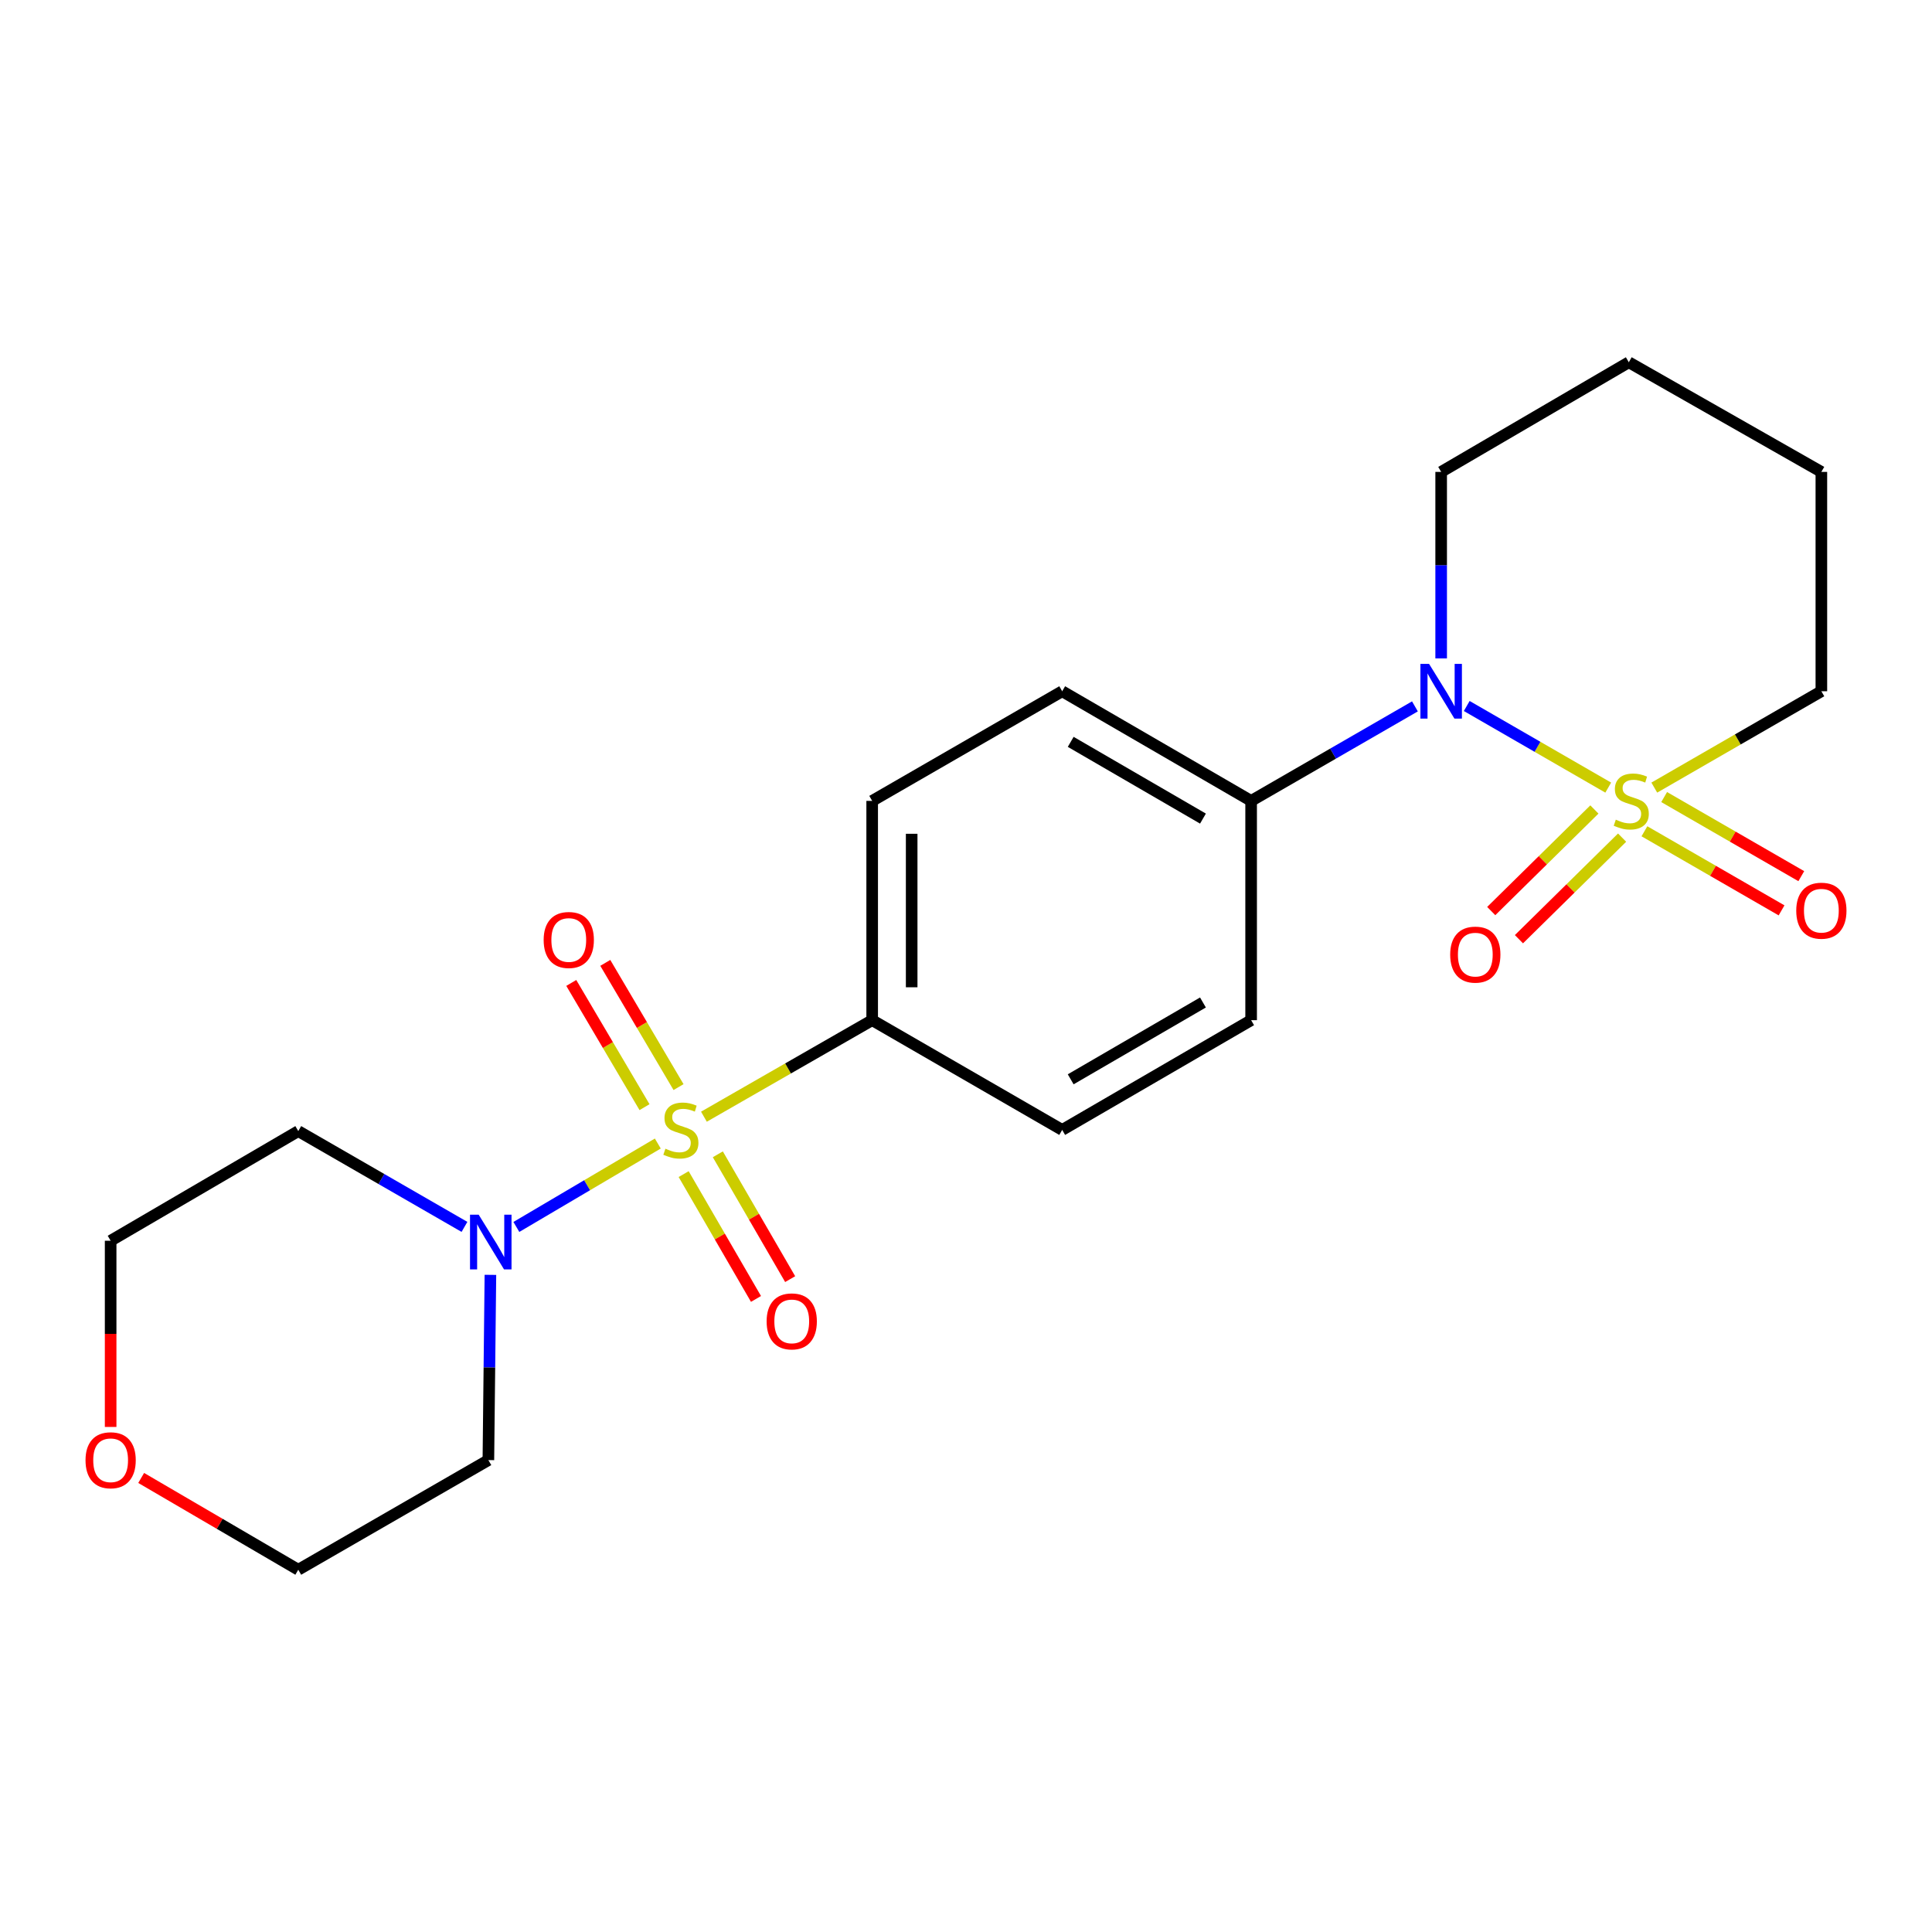 <?xml version='1.0' encoding='iso-8859-1'?>
<svg version='1.1' baseProfile='full'
              xmlns='http://www.w3.org/2000/svg'
                      xmlns:rdkit='http://www.rdkit.org/xml'
                      xmlns:xlink='http://www.w3.org/1999/xlink'
                  xml:space='preserve'
width='1000px' height='1000px' viewBox='0 0 1000 1000'>
<!-- END OF HEADER -->
<rect style='opacity:1.0;fill:#FFFFFF;stroke:none' width='1000' height='1000' x='0' y='0'> </rect>
<path class='bond-1' d='M 832.42,407.665 L 795.8,386.544' style='fill:none;fill-rule:evenodd;stroke:#CCCC00;stroke-width:6px;stroke-linecap:butt;stroke-linejoin:miter;stroke-opacity:1' />
<path class='bond-1' d='M 795.8,386.544 L 759.179,365.423' style='fill:none;fill-rule:evenodd;stroke:#0000FF;stroke-width:6px;stroke-linecap:butt;stroke-linejoin:miter;stroke-opacity:1' />
<path class='bond-4' d='M 825.256,418.986 L 798.557,445.276' style='fill:none;fill-rule:evenodd;stroke:#CCCC00;stroke-width:6px;stroke-linecap:butt;stroke-linejoin:miter;stroke-opacity:1' />
<path class='bond-4' d='M 798.557,445.276 L 771.858,471.565' style='fill:none;fill-rule:evenodd;stroke:#FF0000;stroke-width:6px;stroke-linecap:butt;stroke-linejoin:miter;stroke-opacity:1' />
<path class='bond-4' d='M 839.599,433.552 L 812.9,459.842' style='fill:none;fill-rule:evenodd;stroke:#CCCC00;stroke-width:6px;stroke-linecap:butt;stroke-linejoin:miter;stroke-opacity:1' />
<path class='bond-4' d='M 812.9,459.842 L 786.201,486.131' style='fill:none;fill-rule:evenodd;stroke:#FF0000;stroke-width:6px;stroke-linecap:butt;stroke-linejoin:miter;stroke-opacity:1' />
<path class='bond-5' d='M 851.152,430.269 L 886.643,450.738' style='fill:none;fill-rule:evenodd;stroke:#CCCC00;stroke-width:6px;stroke-linecap:butt;stroke-linejoin:miter;stroke-opacity:1' />
<path class='bond-5' d='M 886.643,450.738 L 922.133,471.207' style='fill:none;fill-rule:evenodd;stroke:#FF0000;stroke-width:6px;stroke-linecap:butt;stroke-linejoin:miter;stroke-opacity:1' />
<path class='bond-5' d='M 861.366,412.56 L 896.856,433.03' style='fill:none;fill-rule:evenodd;stroke:#CCCC00;stroke-width:6px;stroke-linecap:butt;stroke-linejoin:miter;stroke-opacity:1' />
<path class='bond-5' d='M 896.856,433.03 L 932.346,453.499' style='fill:none;fill-rule:evenodd;stroke:#FF0000;stroke-width:6px;stroke-linecap:butt;stroke-linejoin:miter;stroke-opacity:1' />
<path class='bond-9' d='M 856.259,407.665 L 899.497,382.727' style='fill:none;fill-rule:evenodd;stroke:#CCCC00;stroke-width:6px;stroke-linecap:butt;stroke-linejoin:miter;stroke-opacity:1' />
<path class='bond-9' d='M 899.497,382.727 L 942.735,357.79' style='fill:none;fill-rule:evenodd;stroke:#000000;stroke-width:6px;stroke-linecap:butt;stroke-linejoin:miter;stroke-opacity:1' />
<path class='bond-0' d='M 364.352,578.001 L 407.895,553.02' style='fill:none;fill-rule:evenodd;stroke:#CCCC00;stroke-width:6px;stroke-linecap:butt;stroke-linejoin:miter;stroke-opacity:1' />
<path class='bond-0' d='M 407.895,553.02 L 451.438,528.04' style='fill:none;fill-rule:evenodd;stroke:#000000;stroke-width:6px;stroke-linecap:butt;stroke-linejoin:miter;stroke-opacity:1' />
<path class='bond-2' d='M 340.482,591.887 L 303.877,613.476' style='fill:none;fill-rule:evenodd;stroke:#CCCC00;stroke-width:6px;stroke-linecap:butt;stroke-linejoin:miter;stroke-opacity:1' />
<path class='bond-2' d='M 303.877,613.476 L 267.272,635.066' style='fill:none;fill-rule:evenodd;stroke:#0000FF;stroke-width:6px;stroke-linecap:butt;stroke-linejoin:miter;stroke-opacity:1' />
<path class='bond-6' d='M 351.212,562.679 L 332.255,530.531' style='fill:none;fill-rule:evenodd;stroke:#CCCC00;stroke-width:6px;stroke-linecap:butt;stroke-linejoin:miter;stroke-opacity:1' />
<path class='bond-6' d='M 332.255,530.531 L 313.297,498.383' style='fill:none;fill-rule:evenodd;stroke:#FF0000;stroke-width:6px;stroke-linecap:butt;stroke-linejoin:miter;stroke-opacity:1' />
<path class='bond-6' d='M 333.603,573.063 L 314.646,540.915' style='fill:none;fill-rule:evenodd;stroke:#CCCC00;stroke-width:6px;stroke-linecap:butt;stroke-linejoin:miter;stroke-opacity:1' />
<path class='bond-6' d='M 314.646,540.915 L 295.689,508.766' style='fill:none;fill-rule:evenodd;stroke:#FF0000;stroke-width:6px;stroke-linecap:butt;stroke-linejoin:miter;stroke-opacity:1' />
<path class='bond-7' d='M 353.856,607.713 L 372.578,640.018' style='fill:none;fill-rule:evenodd;stroke:#CCCC00;stroke-width:6px;stroke-linecap:butt;stroke-linejoin:miter;stroke-opacity:1' />
<path class='bond-7' d='M 372.578,640.018 L 391.301,672.324' style='fill:none;fill-rule:evenodd;stroke:#FF0000;stroke-width:6px;stroke-linecap:butt;stroke-linejoin:miter;stroke-opacity:1' />
<path class='bond-7' d='M 371.543,597.463 L 390.265,629.768' style='fill:none;fill-rule:evenodd;stroke:#CCCC00;stroke-width:6px;stroke-linecap:butt;stroke-linejoin:miter;stroke-opacity:1' />
<path class='bond-7' d='M 390.265,629.768 L 408.987,662.074' style='fill:none;fill-rule:evenodd;stroke:#FF0000;stroke-width:6px;stroke-linecap:butt;stroke-linejoin:miter;stroke-opacity:1' />
<path class='bond-8' d='M 732.365,365.624 L 689.973,390.082' style='fill:none;fill-rule:evenodd;stroke:#0000FF;stroke-width:6px;stroke-linecap:butt;stroke-linejoin:miter;stroke-opacity:1' />
<path class='bond-8' d='M 689.973,390.082 L 647.582,414.54' style='fill:none;fill-rule:evenodd;stroke:#000000;stroke-width:6px;stroke-linecap:butt;stroke-linejoin:miter;stroke-opacity:1' />
<path class='bond-17' d='M 745.944,340.791 L 745.944,292.523' style='fill:none;fill-rule:evenodd;stroke:#0000FF;stroke-width:6px;stroke-linecap:butt;stroke-linejoin:miter;stroke-opacity:1' />
<path class='bond-17' d='M 745.944,292.523 L 745.944,244.255' style='fill:none;fill-rule:evenodd;stroke:#000000;stroke-width:6px;stroke-linecap:butt;stroke-linejoin:miter;stroke-opacity:1' />
<path class='bond-15' d='M 240.407,635.034 L 197.398,610.247' style='fill:none;fill-rule:evenodd;stroke:#0000FF;stroke-width:6px;stroke-linecap:butt;stroke-linejoin:miter;stroke-opacity:1' />
<path class='bond-15' d='M 197.398,610.247 L 154.389,585.46' style='fill:none;fill-rule:evenodd;stroke:#000000;stroke-width:6px;stroke-linecap:butt;stroke-linejoin:miter;stroke-opacity:1' />
<path class='bond-16' d='M 253.836,659.862 L 253.31,707.803' style='fill:none;fill-rule:evenodd;stroke:#0000FF;stroke-width:6px;stroke-linecap:butt;stroke-linejoin:miter;stroke-opacity:1' />
<path class='bond-16' d='M 253.31,707.803 L 252.784,755.745' style='fill:none;fill-rule:evenodd;stroke:#000000;stroke-width:6px;stroke-linecap:butt;stroke-linejoin:miter;stroke-opacity:1' />
<path class='bond-3' d='M 451.438,528.04 L 451.438,414.54' style='fill:none;fill-rule:evenodd;stroke:#000000;stroke-width:6px;stroke-linecap:butt;stroke-linejoin:miter;stroke-opacity:1' />
<path class='bond-3' d='M 471.88,511.015 L 471.88,431.565' style='fill:none;fill-rule:evenodd;stroke:#000000;stroke-width:6px;stroke-linecap:butt;stroke-linejoin:miter;stroke-opacity:1' />
<path class='bond-23' d='M 451.438,528.04 L 549.788,584.847' style='fill:none;fill-rule:evenodd;stroke:#000000;stroke-width:6px;stroke-linecap:butt;stroke-linejoin:miter;stroke-opacity:1' />
<path class='bond-12' d='M 647.582,414.54 L 647.582,528.04' style='fill:none;fill-rule:evenodd;stroke:#000000;stroke-width:6px;stroke-linecap:butt;stroke-linejoin:miter;stroke-opacity:1' />
<path class='bond-13' d='M 647.582,414.54 L 549.788,357.79' style='fill:none;fill-rule:evenodd;stroke:#000000;stroke-width:6px;stroke-linecap:butt;stroke-linejoin:miter;stroke-opacity:1' />
<path class='bond-13' d='M 622.653,423.708 L 554.197,383.983' style='fill:none;fill-rule:evenodd;stroke:#000000;stroke-width:6px;stroke-linecap:butt;stroke-linejoin:miter;stroke-opacity:1' />
<path class='bond-20' d='M 942.735,357.79 L 942.735,244.255' style='fill:none;fill-rule:evenodd;stroke:#000000;stroke-width:6px;stroke-linecap:butt;stroke-linejoin:miter;stroke-opacity:1' />
<path class='bond-10' d='M 549.788,584.847 L 647.582,528.04' style='fill:none;fill-rule:evenodd;stroke:#000000;stroke-width:6px;stroke-linecap:butt;stroke-linejoin:miter;stroke-opacity:1' />
<path class='bond-10' d='M 554.189,558.649 L 622.645,518.885' style='fill:none;fill-rule:evenodd;stroke:#000000;stroke-width:6px;stroke-linecap:butt;stroke-linejoin:miter;stroke-opacity:1' />
<path class='bond-11' d='M 451.438,414.54 L 549.788,357.79' style='fill:none;fill-rule:evenodd;stroke:#000000;stroke-width:6px;stroke-linecap:butt;stroke-linejoin:miter;stroke-opacity:1' />
<path class='bond-14' d='M 73.077,764.984 L 113.733,788.739' style='fill:none;fill-rule:evenodd;stroke:#FF0000;stroke-width:6px;stroke-linecap:butt;stroke-linejoin:miter;stroke-opacity:1' />
<path class='bond-14' d='M 113.733,788.739 L 154.389,812.495' style='fill:none;fill-rule:evenodd;stroke:#000000;stroke-width:6px;stroke-linecap:butt;stroke-linejoin:miter;stroke-opacity:1' />
<path class='bond-24' d='M 57.265,738.586 L 57.265,690.398' style='fill:none;fill-rule:evenodd;stroke:#FF0000;stroke-width:6px;stroke-linecap:butt;stroke-linejoin:miter;stroke-opacity:1' />
<path class='bond-24' d='M 57.265,690.398 L 57.265,642.21' style='fill:none;fill-rule:evenodd;stroke:#000000;stroke-width:6px;stroke-linecap:butt;stroke-linejoin:miter;stroke-opacity:1' />
<path class='bond-18' d='M 154.389,585.46 L 57.265,642.21' style='fill:none;fill-rule:evenodd;stroke:#000000;stroke-width:6px;stroke-linecap:butt;stroke-linejoin:miter;stroke-opacity:1' />
<path class='bond-19' d='M 252.784,755.745 L 154.389,812.495' style='fill:none;fill-rule:evenodd;stroke:#000000;stroke-width:6px;stroke-linecap:butt;stroke-linejoin:miter;stroke-opacity:1' />
<path class='bond-22' d='M 745.944,244.255 L 843.067,187.505' style='fill:none;fill-rule:evenodd;stroke:#000000;stroke-width:6px;stroke-linecap:butt;stroke-linejoin:miter;stroke-opacity:1' />
<path class='bond-21' d='M 942.735,244.255 L 843.067,187.505' style='fill:none;fill-rule:evenodd;stroke:#000000;stroke-width:6px;stroke-linecap:butt;stroke-linejoin:miter;stroke-opacity:1' />
<path  class='atom-0' d='M 836.339 424.26
Q 836.659 424.38, 837.979 424.94
Q 839.299 425.5, 840.739 425.86
Q 842.219 426.18, 843.659 426.18
Q 846.339 426.18, 847.899 424.9
Q 849.459 423.58, 849.459 421.3
Q 849.459 419.74, 848.659 418.78
Q 847.899 417.82, 846.699 417.3
Q 845.499 416.78, 843.499 416.18
Q 840.979 415.42, 839.459 414.7
Q 837.979 413.98, 836.899 412.46
Q 835.859 410.94, 835.859 408.38
Q 835.859 404.82, 838.259 402.62
Q 840.699 400.42, 845.499 400.42
Q 848.779 400.42, 852.499 401.98
L 851.579 405.06
Q 848.179 403.66, 845.619 403.66
Q 842.859 403.66, 841.339 404.82
Q 839.819 405.94, 839.859 407.9
Q 839.859 409.42, 840.619 410.34
Q 841.419 411.26, 842.539 411.78
Q 843.699 412.3, 845.619 412.9
Q 848.179 413.7, 849.699 414.5
Q 851.219 415.3, 852.299 416.94
Q 853.419 418.54, 853.419 421.3
Q 853.419 425.22, 850.779 427.34
Q 848.179 429.42, 843.819 429.42
Q 841.299 429.42, 839.379 428.86
Q 837.499 428.34, 835.259 427.42
L 836.339 424.26
' fill='#CCCC00'/>
<path  class='atom-1' d='M 344.418 594.567
Q 344.738 594.687, 346.058 595.247
Q 347.378 595.807, 348.818 596.167
Q 350.298 596.487, 351.738 596.487
Q 354.418 596.487, 355.978 595.207
Q 357.538 593.887, 357.538 591.607
Q 357.538 590.047, 356.738 589.087
Q 355.978 588.127, 354.778 587.607
Q 353.578 587.087, 351.578 586.487
Q 349.058 585.727, 347.538 585.007
Q 346.058 584.287, 344.978 582.767
Q 343.938 581.247, 343.938 578.687
Q 343.938 575.127, 346.338 572.927
Q 348.778 570.727, 353.578 570.727
Q 356.858 570.727, 360.578 572.287
L 359.658 575.367
Q 356.258 573.967, 353.698 573.967
Q 350.938 573.967, 349.418 575.127
Q 347.898 576.247, 347.938 578.207
Q 347.938 579.727, 348.698 580.647
Q 349.498 581.567, 350.618 582.087
Q 351.778 582.607, 353.698 583.207
Q 356.258 584.007, 357.778 584.807
Q 359.298 585.607, 360.378 587.247
Q 361.498 588.847, 361.498 591.607
Q 361.498 595.527, 358.858 597.647
Q 356.258 599.727, 351.898 599.727
Q 349.378 599.727, 347.458 599.167
Q 345.578 598.647, 343.338 597.727
L 344.418 594.567
' fill='#CCCC00'/>
<path  class='atom-2' d='M 739.684 343.63
L 748.964 358.63
Q 749.884 360.11, 751.364 362.79
Q 752.844 365.47, 752.924 365.63
L 752.924 343.63
L 756.684 343.63
L 756.684 371.95
L 752.804 371.95
L 742.844 355.55
Q 741.684 353.63, 740.444 351.43
Q 739.244 349.23, 738.884 348.55
L 738.884 371.95
L 735.204 371.95
L 735.204 343.63
L 739.684 343.63
' fill='#0000FF'/>
<path  class='atom-3' d='M 247.762 628.72
L 257.042 643.72
Q 257.962 645.2, 259.442 647.88
Q 260.922 650.56, 261.002 650.72
L 261.002 628.72
L 264.762 628.72
L 264.762 657.04
L 260.882 657.04
L 250.922 640.64
Q 249.762 638.72, 248.522 636.52
Q 247.322 634.32, 246.962 633.64
L 246.962 657.04
L 243.282 657.04
L 243.282 628.72
L 247.762 628.72
' fill='#0000FF'/>
<path  class='atom-5' d='M 750.615 494.106
Q 750.615 487.306, 753.975 483.506
Q 757.335 479.706, 763.615 479.706
Q 769.895 479.706, 773.255 483.506
Q 776.615 487.306, 776.615 494.106
Q 776.615 500.986, 773.215 504.906
Q 769.815 508.786, 763.615 508.786
Q 757.375 508.786, 753.975 504.906
Q 750.615 501.026, 750.615 494.106
M 763.615 505.586
Q 767.935 505.586, 770.255 502.706
Q 772.615 499.786, 772.615 494.106
Q 772.615 488.546, 770.255 485.746
Q 767.935 482.906, 763.615 482.906
Q 759.295 482.906, 756.935 485.706
Q 754.615 488.506, 754.615 494.106
Q 754.615 499.826, 756.935 502.706
Q 759.295 505.586, 763.615 505.586
' fill='#FF0000'/>
<path  class='atom-6' d='M 929.735 471.37
Q 929.735 464.57, 933.095 460.77
Q 936.455 456.97, 942.735 456.97
Q 949.015 456.97, 952.375 460.77
Q 955.735 464.57, 955.735 471.37
Q 955.735 478.25, 952.335 482.17
Q 948.935 486.05, 942.735 486.05
Q 936.495 486.05, 933.095 482.17
Q 929.735 478.29, 929.735 471.37
M 942.735 482.85
Q 947.055 482.85, 949.375 479.97
Q 951.735 477.05, 951.735 471.37
Q 951.735 465.81, 949.375 463.01
Q 947.055 460.17, 942.735 460.17
Q 938.415 460.17, 936.055 462.97
Q 933.735 465.77, 933.735 471.37
Q 933.735 477.09, 936.055 479.97
Q 938.415 482.85, 942.735 482.85
' fill='#FF0000'/>
<path  class='atom-7' d='M 281.396 486.531
Q 281.396 479.731, 284.756 475.931
Q 288.116 472.131, 294.396 472.131
Q 300.676 472.131, 304.036 475.931
Q 307.396 479.731, 307.396 486.531
Q 307.396 493.411, 303.996 497.331
Q 300.596 501.211, 294.396 501.211
Q 288.156 501.211, 284.756 497.331
Q 281.396 493.451, 281.396 486.531
M 294.396 498.011
Q 298.716 498.011, 301.036 495.131
Q 303.396 492.211, 303.396 486.531
Q 303.396 480.971, 301.036 478.171
Q 298.716 475.331, 294.396 475.331
Q 290.076 475.331, 287.716 478.131
Q 285.396 480.931, 285.396 486.531
Q 285.396 492.251, 287.716 495.131
Q 290.076 498.011, 294.396 498.011
' fill='#FF0000'/>
<path  class='atom-8' d='M 396.804 683.947
Q 396.804 677.147, 400.164 673.347
Q 403.524 669.547, 409.804 669.547
Q 416.084 669.547, 419.444 673.347
Q 422.804 677.147, 422.804 683.947
Q 422.804 690.827, 419.404 694.747
Q 416.004 698.627, 409.804 698.627
Q 403.564 698.627, 400.164 694.747
Q 396.804 690.867, 396.804 683.947
M 409.804 695.427
Q 414.124 695.427, 416.444 692.547
Q 418.804 689.627, 418.804 683.947
Q 418.804 678.387, 416.444 675.587
Q 414.124 672.747, 409.804 672.747
Q 405.484 672.747, 403.124 675.547
Q 400.804 678.347, 400.804 683.947
Q 400.804 689.667, 403.124 692.547
Q 405.484 695.427, 409.804 695.427
' fill='#FF0000'/>
<path  class='atom-15' d='M 44.265 755.825
Q 44.265 749.025, 47.625 745.225
Q 50.985 741.425, 57.265 741.425
Q 63.545 741.425, 66.905 745.225
Q 70.265 749.025, 70.265 755.825
Q 70.265 762.705, 66.865 766.625
Q 63.465 770.505, 57.265 770.505
Q 51.025 770.505, 47.625 766.625
Q 44.265 762.745, 44.265 755.825
M 57.265 767.305
Q 61.585 767.305, 63.905 764.425
Q 66.265 761.505, 66.265 755.825
Q 66.265 750.265, 63.905 747.465
Q 61.585 744.625, 57.265 744.625
Q 52.945 744.625, 50.585 747.425
Q 48.265 750.225, 48.265 755.825
Q 48.265 761.545, 50.585 764.425
Q 52.945 767.305, 57.265 767.305
' fill='#FF0000'/>
</svg>
